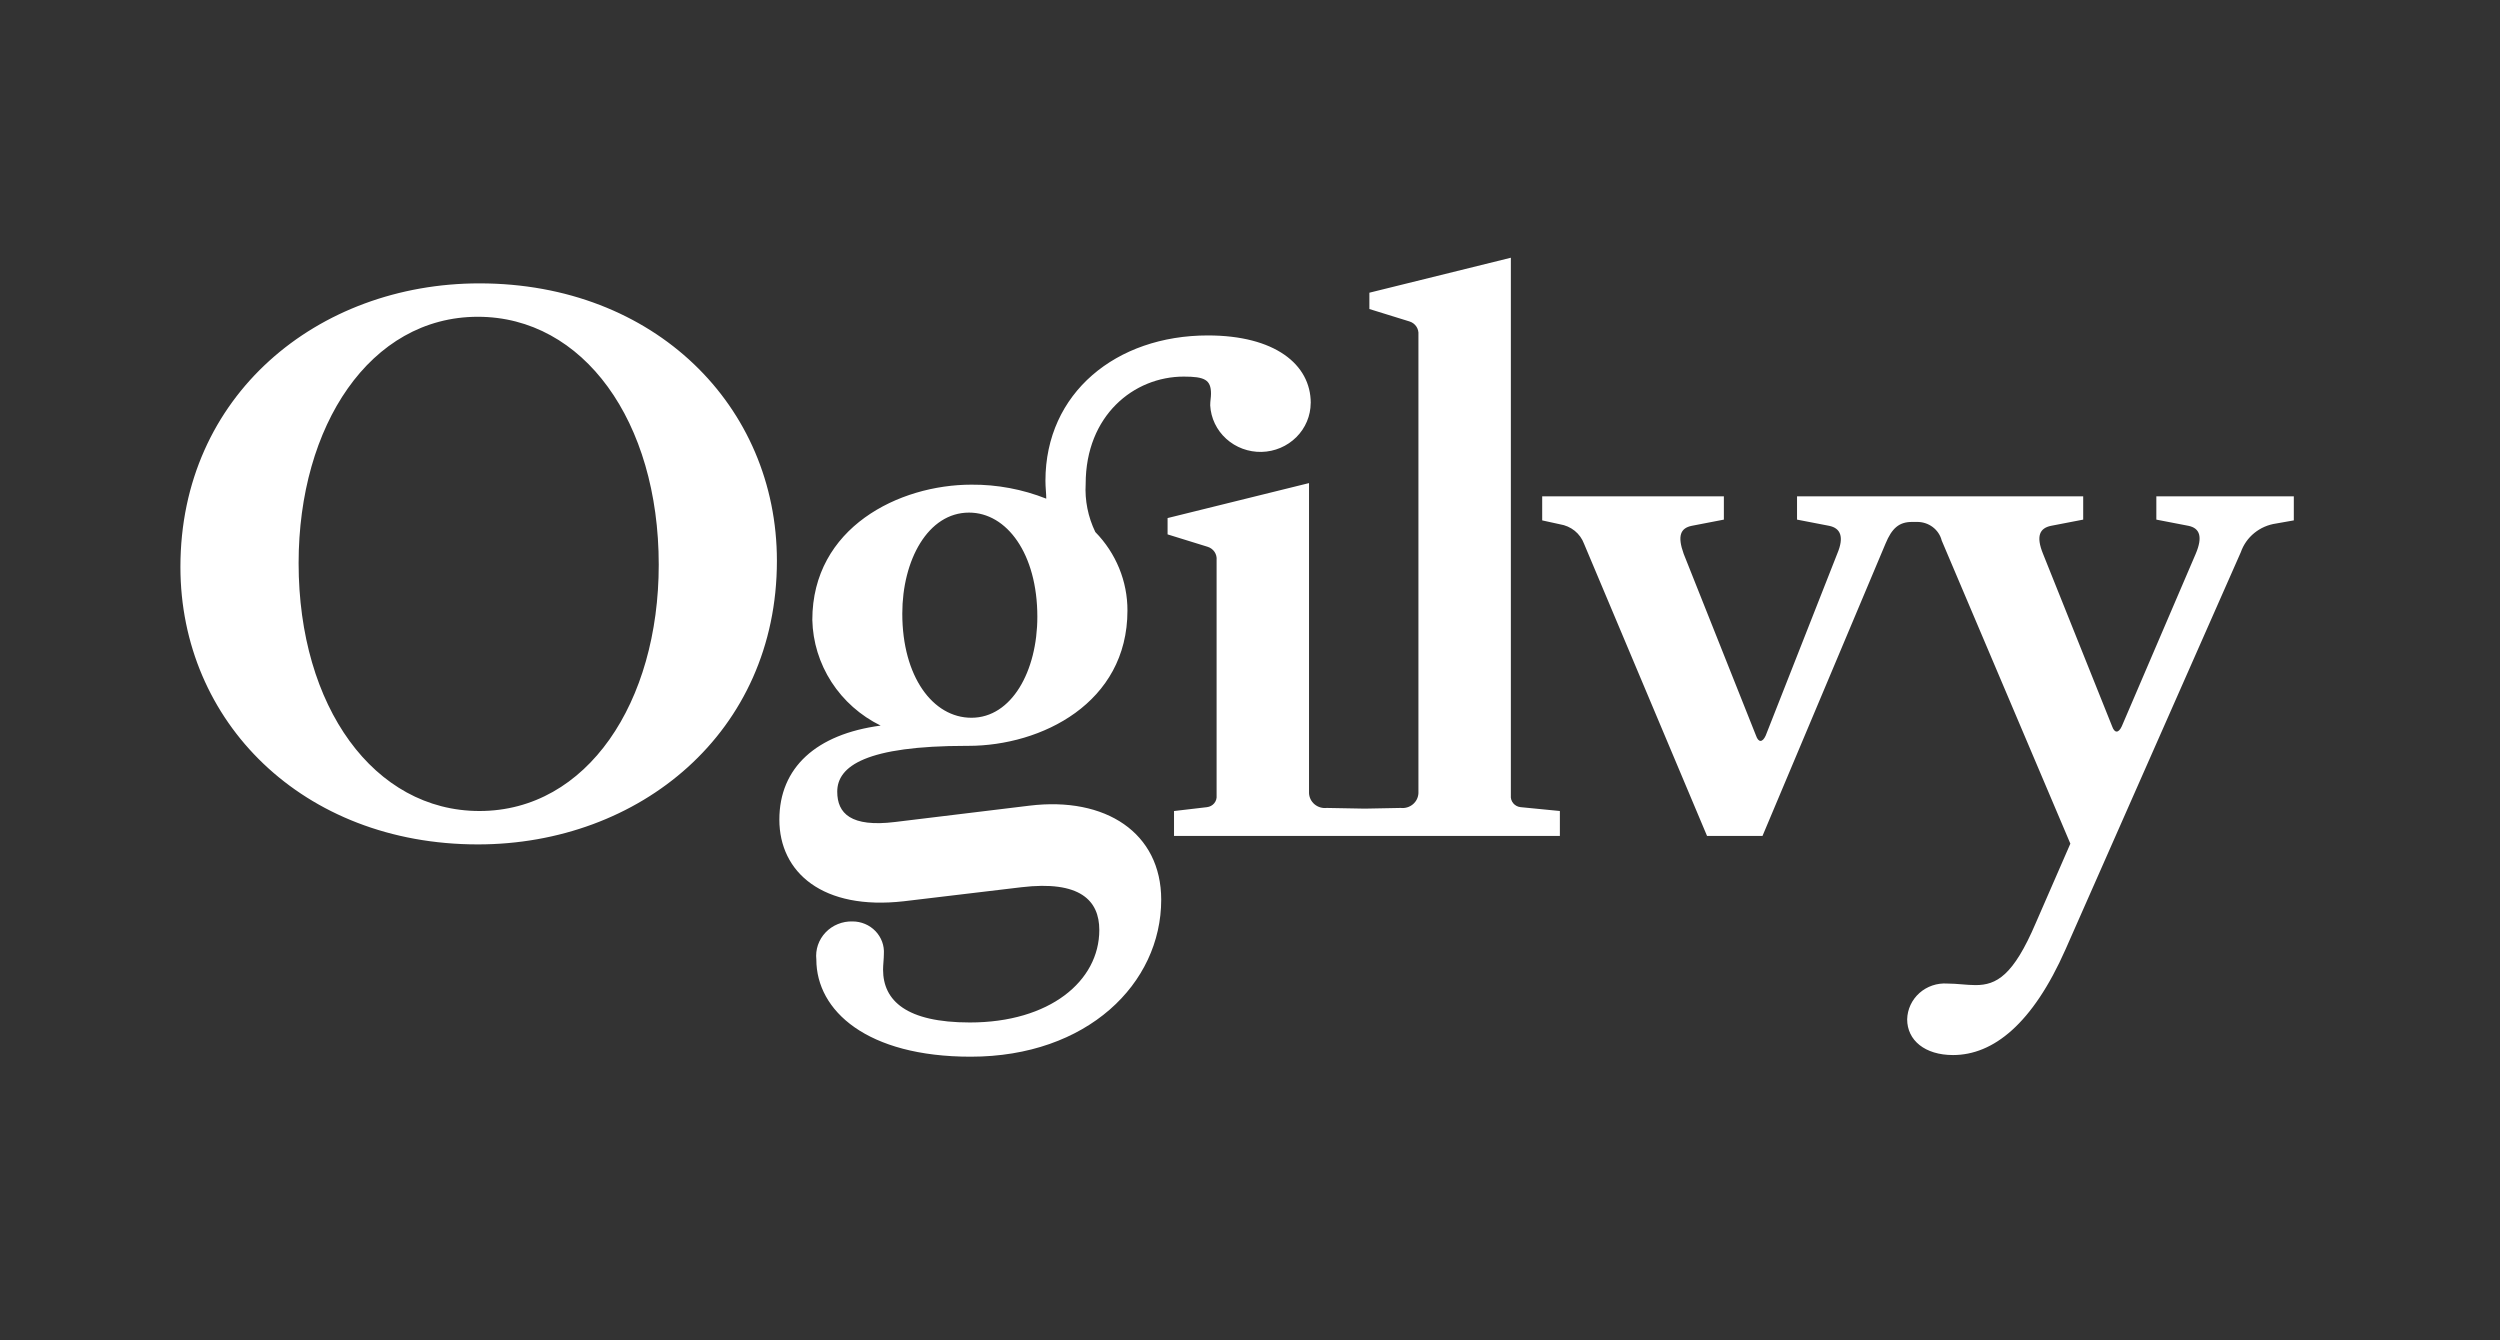 <svg width="97" height="52" viewBox="0 0 97 52" fill="none" xmlns="http://www.w3.org/2000/svg">
<rect x="0" y="0" width="97" height="52" fill="#333333" stroke="none"/>
<path fill-rule="evenodd" clip-rule="evenodd" d="M25.559 21.91C25.559 27.247 22.783 31.467 18.603 31.467C14.517 31.467 11.586 27.427 11.586 21.849C11.586 16.511 14.361 12.291 18.541 12.291C22.627 12.291 25.559 16.332 25.559 21.91ZM30.144 21.76C30.144 15.759 25.402 10.995 18.603 10.995C12.334 10.995 7 15.337 7 21.998C7 27.999 11.741 32.763 18.541 32.763C24.81 32.763 30.144 28.424 30.144 21.76ZM40.249 23.929C40.249 26.04 39.251 27.849 37.691 27.849C36.194 27.849 35.009 26.251 35.009 23.809C35.009 21.728 36.007 19.889 37.598 19.889C39.064 19.889 40.249 21.486 40.249 23.929ZM50.857 15.638C50.857 14.13 49.453 13.015 46.864 13.015C43.308 13.015 40.563 15.247 40.563 18.654C40.563 18.925 40.595 19.136 40.595 19.348C39.673 18.983 38.688 18.798 37.693 18.805C34.887 18.805 31.518 20.463 31.518 24.052C31.537 24.906 31.794 25.739 32.261 26.462C32.728 27.184 33.387 27.769 34.169 28.153C31.674 28.484 30.239 29.781 30.239 31.801C30.239 33.852 31.924 35.329 35.074 34.968L39.627 34.425C41.905 34.154 42.653 34.937 42.653 36.083C42.653 38.073 40.719 39.672 37.632 39.672C35.167 39.672 34.263 38.827 34.263 37.621C34.263 37.44 34.294 37.199 34.294 37.018C34.305 36.855 34.282 36.693 34.226 36.539C34.169 36.386 34.082 36.246 33.968 36.127C33.853 36.008 33.715 35.913 33.562 35.849C33.409 35.785 33.244 35.751 33.078 35.752C32.882 35.746 32.688 35.781 32.508 35.855C32.327 35.928 32.165 36.039 32.032 36.179C31.899 36.319 31.798 36.485 31.736 36.666C31.675 36.847 31.653 37.039 31.674 37.229C31.674 39.219 33.639 41 37.663 41C42.185 41 45.055 38.165 45.055 34.909C45.055 32.316 42.903 30.899 39.94 31.26L34.73 31.893C33.015 32.104 32.485 31.561 32.485 30.717C32.485 29.722 33.608 28.939 37.507 28.939H37.569C40.407 28.939 43.745 27.28 43.745 23.691C43.749 22.556 43.302 21.463 42.498 20.642C42.216 20.059 42.087 19.417 42.124 18.773C42.124 16.12 43.995 14.612 45.929 14.612C46.74 14.612 46.987 14.733 46.987 15.276C46.987 15.426 46.956 15.547 46.956 15.728C46.982 16.223 47.205 16.689 47.578 17.026C47.95 17.363 48.443 17.545 48.95 17.534C49.458 17.522 49.941 17.317 50.297 16.963C50.653 16.609 50.853 16.133 50.855 15.637M60.524 31.467L58.995 31.317C58.885 31.305 58.783 31.25 58.713 31.166C58.643 31.081 58.61 30.973 58.621 30.864V10L53.132 11.357V11.99L54.691 12.473C54.8 12.507 54.893 12.577 54.955 12.67C55.017 12.763 55.045 12.875 55.035 12.986V30.775C55.031 30.858 55.01 30.939 54.973 31.014C54.936 31.088 54.883 31.154 54.819 31.208C54.754 31.262 54.679 31.302 54.598 31.326C54.517 31.35 54.431 31.358 54.347 31.348L52.955 31.375L51.478 31.348C51.394 31.358 51.308 31.35 51.227 31.326C51.146 31.302 51.071 31.262 51.006 31.208C50.941 31.154 50.889 31.088 50.852 31.014C50.815 30.939 50.794 30.858 50.79 30.775V18.744L45.302 20.101V20.734L46.861 21.217C46.969 21.251 47.062 21.321 47.125 21.414C47.187 21.508 47.215 21.619 47.204 21.73V30.866C47.215 30.974 47.182 31.082 47.112 31.167C47.042 31.251 46.941 31.305 46.83 31.318L45.552 31.468V32.434H60.523V31.469L60.524 31.467ZM89 20.191V19.257H83.666V20.161L84.913 20.402C85.35 20.492 85.475 20.825 85.194 21.487L82.325 28.181C82.2 28.453 82.044 28.453 81.95 28.181L79.269 21.487C78.987 20.794 79.144 20.492 79.579 20.402L80.828 20.161V19.257H69.725V20.161L70.972 20.402C71.409 20.492 71.565 20.825 71.284 21.487L68.508 28.543C68.383 28.815 68.228 28.815 68.134 28.543L65.326 21.487C65.077 20.794 65.201 20.492 65.638 20.402L66.886 20.161V19.257H59.837V20.191L60.525 20.342C60.735 20.375 60.933 20.462 61.098 20.594C61.262 20.727 61.387 20.9 61.46 21.096L66.233 32.434H68.385L73.157 21.096C73.406 20.492 73.686 20.251 74.186 20.251H74.373C74.594 20.247 74.811 20.316 74.986 20.447C75.162 20.578 75.287 20.765 75.339 20.974L80.33 32.734L78.989 35.81C78.116 37.86 77.461 38.222 76.65 38.222C76.307 38.222 75.932 38.162 75.558 38.162C75.361 38.148 75.163 38.174 74.977 38.237C74.791 38.3 74.62 38.399 74.474 38.529C74.328 38.659 74.211 38.816 74.129 38.991C74.047 39.167 74.003 39.356 73.998 39.549C73.998 40.363 74.686 40.936 75.776 40.936C77.336 40.936 78.864 39.73 80.143 36.835L86.943 21.427C87.044 21.136 87.225 20.877 87.468 20.68C87.71 20.483 88.003 20.356 88.315 20.312L89 20.191Z" fill="white"/>
</svg>

